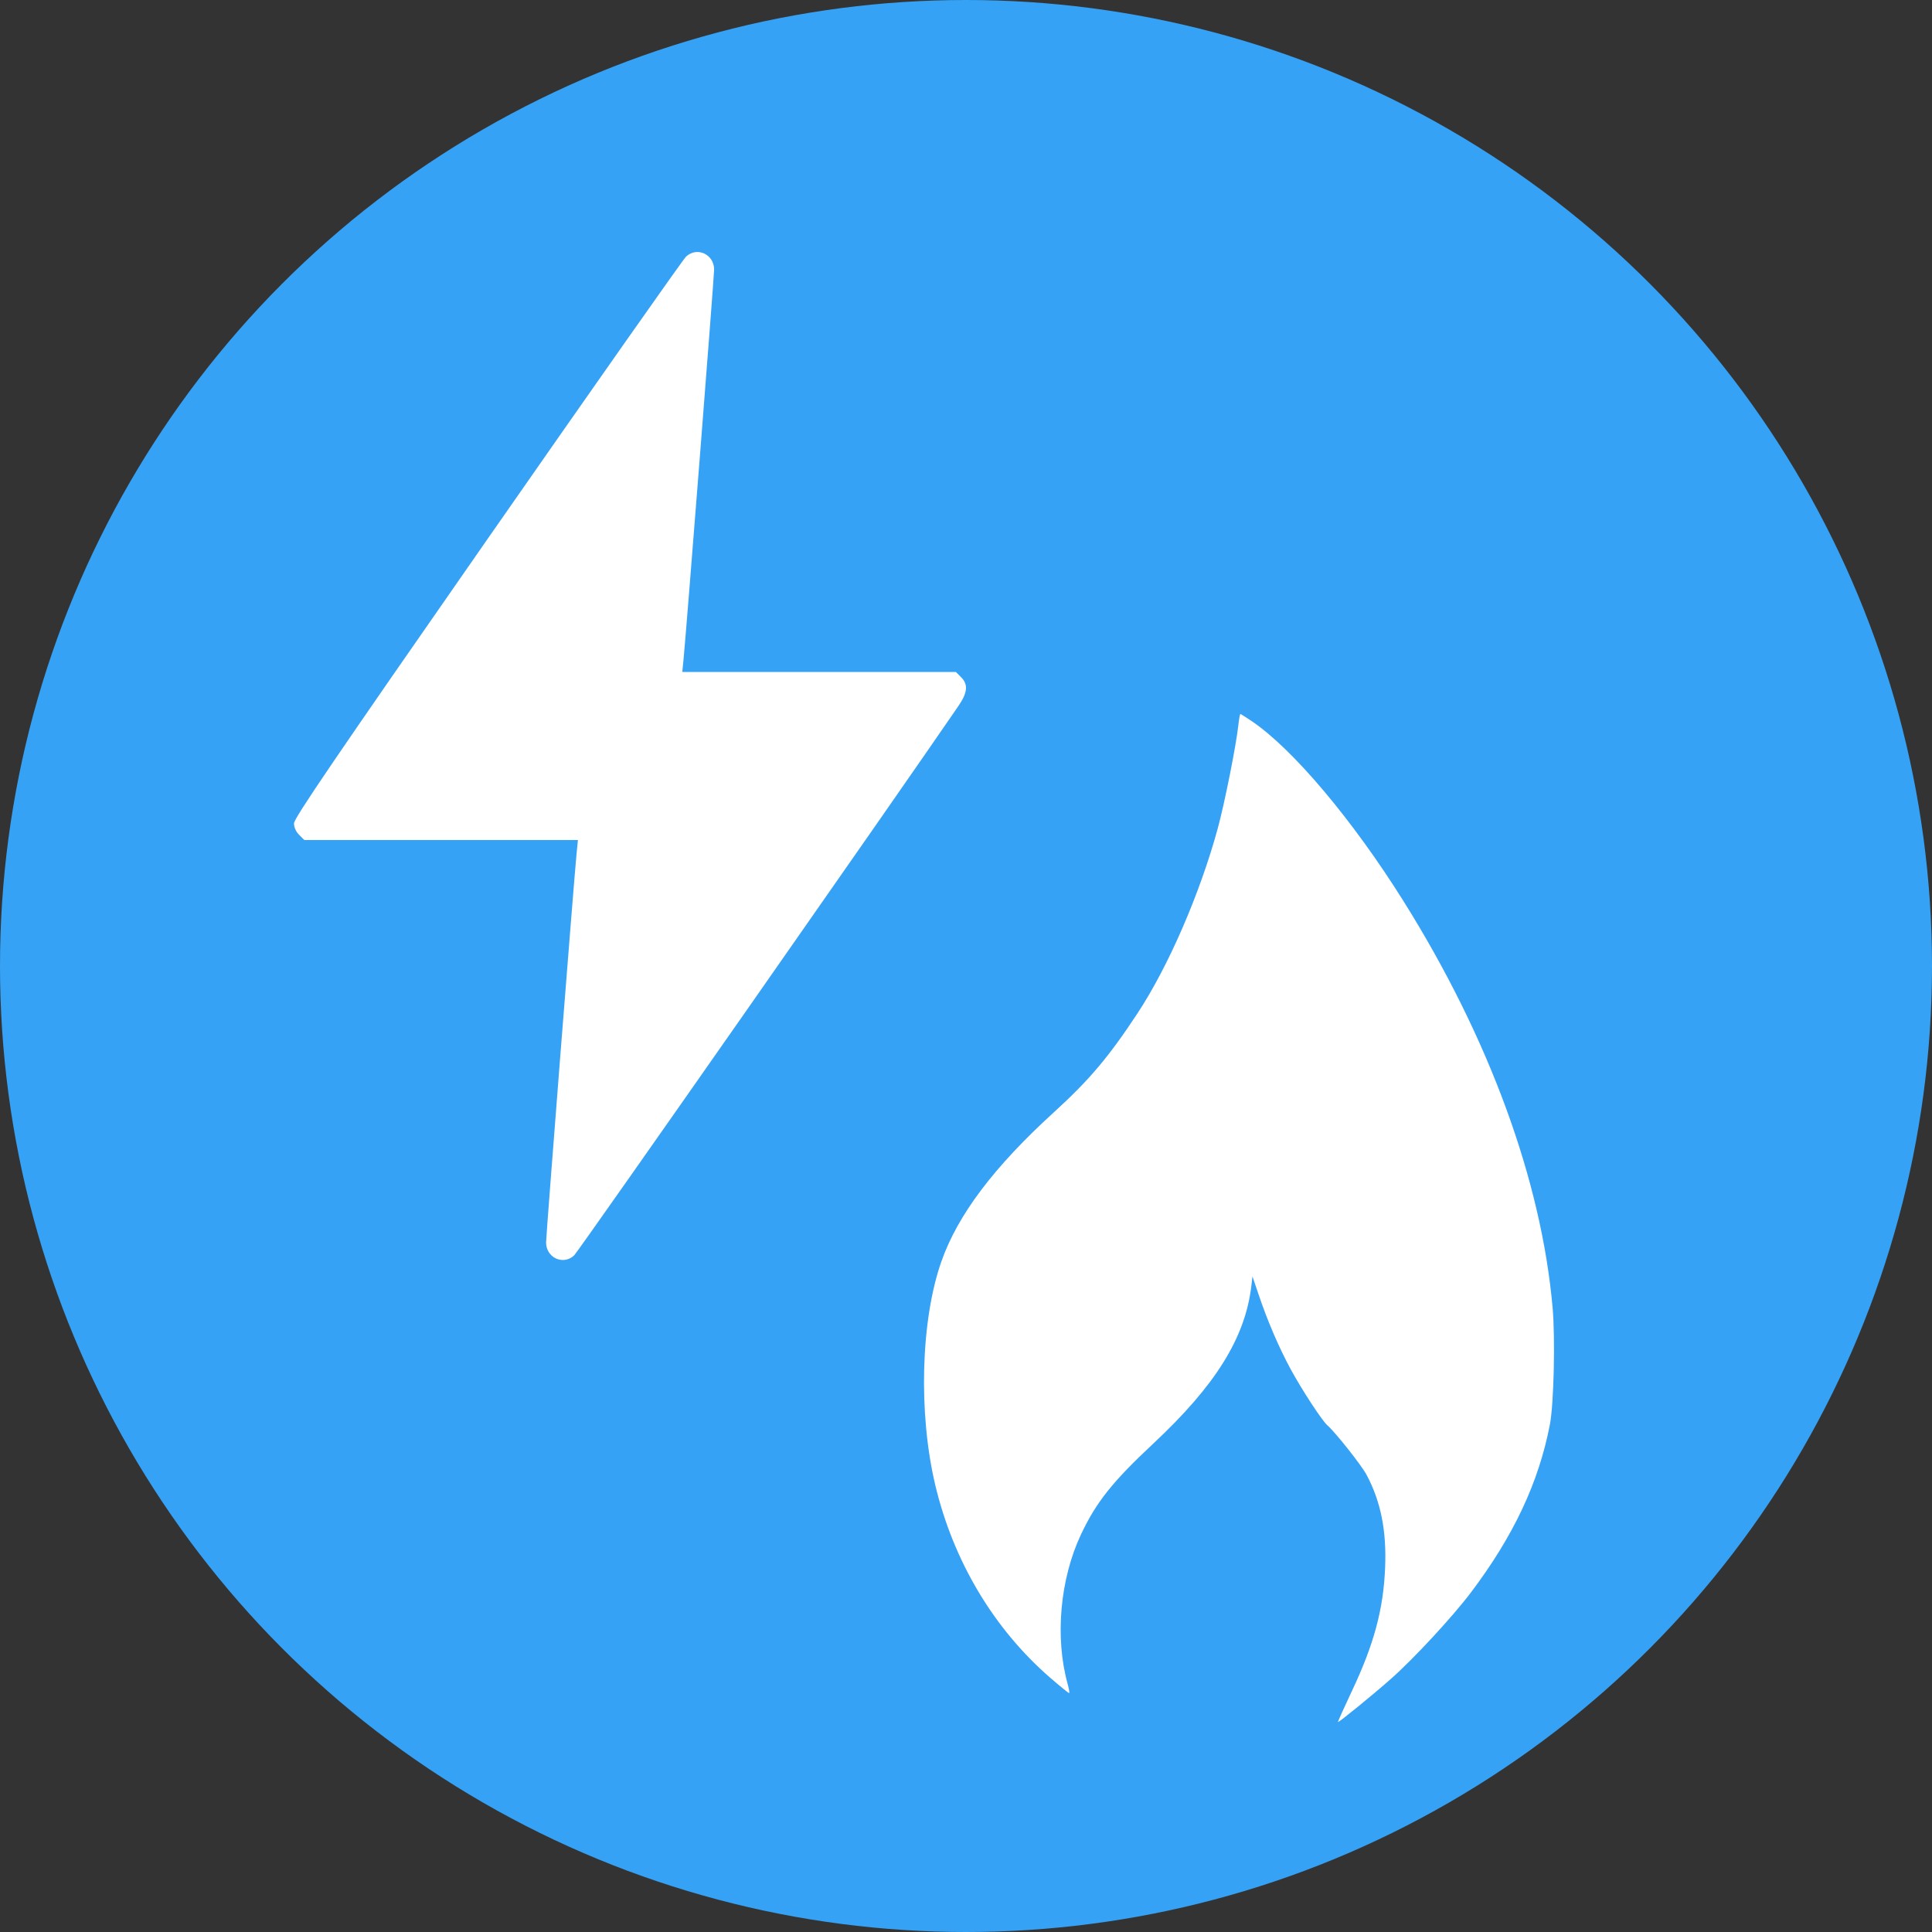 <svg width="46" height="46" viewBox="0 0 46 46" fill="none" xmlns="http://www.w3.org/2000/svg">
<rect x="0" y="0" width="46" height="46" fill="#333333" stroke="none"/>
<circle cx="23" cy="23" r="23" fill="#36A2F5"/>
<path fill-rule="evenodd" clip-rule="evenodd" d="M16.336 6.108C16.268 6.17 14.14 9.198 11.606 12.836C7.956 18.078 7 19.483 7 19.603C7 19.698 7.046 19.802 7.123 19.878L7.246 20.001H10.503H13.76L13.729 20.313C13.665 20.959 13.002 29.411 13.002 29.581C13.002 29.945 13.405 30.133 13.669 29.892C13.76 29.809 21.336 18.977 22.821 16.807C23.039 16.488 23.056 16.297 22.882 16.122L22.759 15.999H19.502H16.245L16.276 15.687C16.341 15.025 17.003 6.589 17.003 6.42C17.003 6.055 16.599 5.867 16.336 6.108Z" fill="white"/>
<path fill-rule="evenodd" clip-rule="evenodd" d="M29.484 17.27C29.429 17.763 29.157 19.126 28.995 19.721C28.567 21.287 27.818 23.012 27.081 24.13C26.395 25.171 25.936 25.714 25.089 26.486C23.665 27.784 22.802 28.928 22.414 30.035C21.922 31.433 21.862 33.652 22.269 35.362C22.701 37.177 23.668 38.792 25.018 39.958C25.244 40.153 25.44 40.312 25.455 40.312C25.469 40.312 25.453 40.212 25.419 40.09C25.114 38.986 25.238 37.598 25.737 36.536C26.099 35.768 26.486 35.281 27.453 34.377C28.939 32.989 29.645 31.857 29.793 30.626L29.821 30.392L29.964 30.814C30.18 31.456 30.45 32.083 30.733 32.605C31.003 33.101 31.477 33.825 31.605 33.937C31.795 34.102 32.42 34.892 32.538 35.116C32.877 35.754 33.015 36.445 32.979 37.322C32.939 38.316 32.715 39.147 32.188 40.263C32 40.662 31.851 40.993 31.857 41C31.873 41.017 32.688 40.353 33.123 39.968C33.662 39.492 34.586 38.493 35.019 37.92C36.038 36.57 36.636 35.298 36.902 33.918C36.996 33.433 37.032 31.872 36.967 31.137C36.7 28.106 35.453 24.706 33.417 21.456C32.203 19.518 30.779 17.829 29.803 17.17C29.665 17.077 29.543 17 29.533 17C29.522 17 29.5 17.121 29.484 17.27Z" fill="white"/>
</svg>

